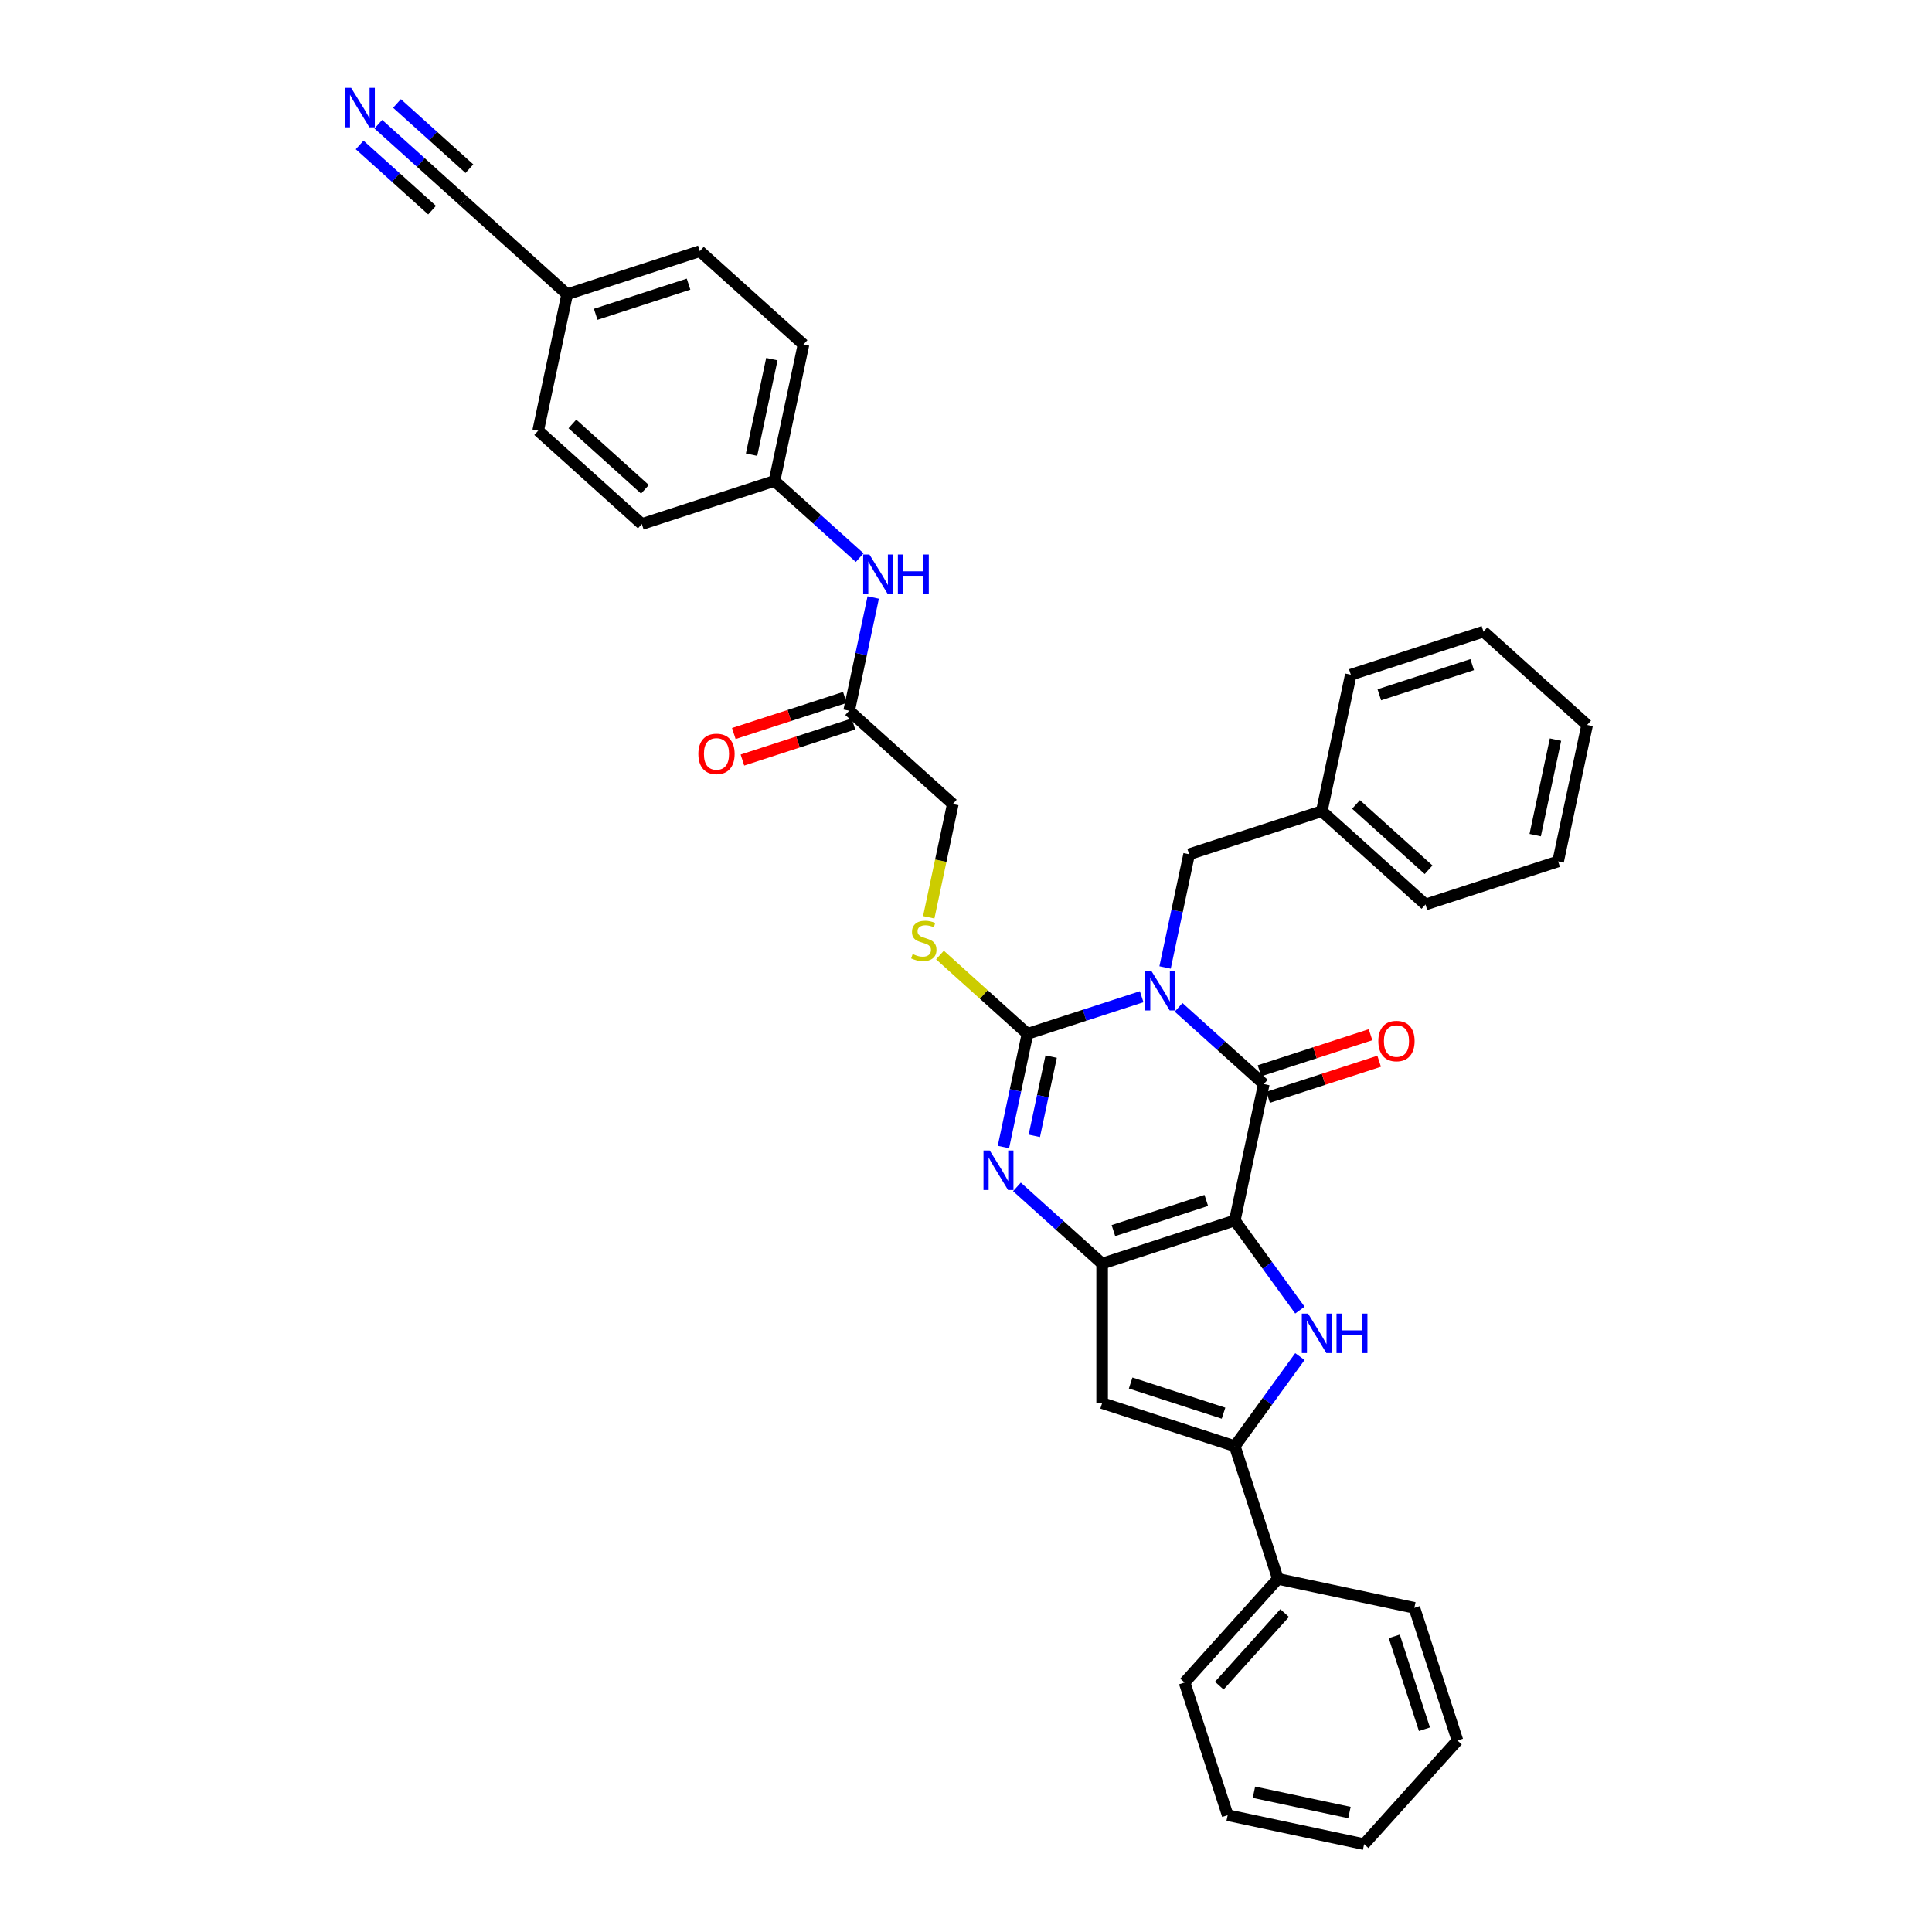 <?xml version='1.0' encoding='iso-8859-1'?>
<svg version='1.1' baseProfile='full'
              xmlns='http://www.w3.org/2000/svg'
                      xmlns:rdkit='http://www.rdkit.org/xml'
                      xmlns:xlink='http://www.w3.org/1999/xlink'
                  xml:space='preserve'
width='1000px' height='1000px' viewBox='0 0 1000 1000'>
<!-- END OF HEADER -->
<rect style='opacity:1.0;fill:#FFFFFF;stroke:none' width='1000' height='1000' x='0' y='0'> </rect>
<path class='bond-1' d='M 639.131,631.724 L 654.142,561.102' style='fill:none;fill-rule:evenodd;stroke:#000000;stroke-width:6px;stroke-linecap:butt;stroke-linejoin:miter;stroke-opacity:1' />
<path class='bond-3' d='M 639.131,631.724 L 570.464,654.035' style='fill:none;fill-rule:evenodd;stroke:#000000;stroke-width:6px;stroke-linecap:butt;stroke-linejoin:miter;stroke-opacity:1' />
<path class='bond-3' d='M 624.369,621.338 L 576.302,636.955' style='fill:none;fill-rule:evenodd;stroke:#000000;stroke-width:6px;stroke-linecap:butt;stroke-linejoin:miter;stroke-opacity:1' />
<path class='bond-5' d='M 639.131,631.724 L 655.98,654.916' style='fill:none;fill-rule:evenodd;stroke:#000000;stroke-width:6px;stroke-linecap:butt;stroke-linejoin:miter;stroke-opacity:1' />
<path class='bond-5' d='M 655.98,654.916 L 672.83,678.107' style='fill:none;fill-rule:evenodd;stroke:#0000FF;stroke-width:6px;stroke-linecap:butt;stroke-linejoin:miter;stroke-opacity:1' />
<path class='bond-0' d='M 610.046,521.398 L 632.094,541.25' style='fill:none;fill-rule:evenodd;stroke:#0000FF;stroke-width:6px;stroke-linecap:butt;stroke-linejoin:miter;stroke-opacity:1' />
<path class='bond-0' d='M 632.094,541.25 L 654.142,561.102' style='fill:none;fill-rule:evenodd;stroke:#000000;stroke-width:6px;stroke-linecap:butt;stroke-linejoin:miter;stroke-opacity:1' />
<path class='bond-9' d='M 603.044,500.762 L 609.271,471.465' style='fill:none;fill-rule:evenodd;stroke:#0000FF;stroke-width:6px;stroke-linecap:butt;stroke-linejoin:miter;stroke-opacity:1' />
<path class='bond-9' d='M 609.271,471.465 L 615.498,442.168' style='fill:none;fill-rule:evenodd;stroke:#000000;stroke-width:6px;stroke-linecap:butt;stroke-linejoin:miter;stroke-opacity:1' />
<path class='bond-36' d='M 590.928,515.897 L 561.374,525.499' style='fill:none;fill-rule:evenodd;stroke:#0000FF;stroke-width:6px;stroke-linecap:butt;stroke-linejoin:miter;stroke-opacity:1' />
<path class='bond-36' d='M 561.374,525.499 L 531.82,535.102' style='fill:none;fill-rule:evenodd;stroke:#000000;stroke-width:6px;stroke-linecap:butt;stroke-linejoin:miter;stroke-opacity:1' />
<path class='bond-13' d='M 656.373,567.969 L 685.111,558.631' style='fill:none;fill-rule:evenodd;stroke:#000000;stroke-width:6px;stroke-linecap:butt;stroke-linejoin:miter;stroke-opacity:1' />
<path class='bond-13' d='M 685.111,558.631 L 713.848,549.294' style='fill:none;fill-rule:evenodd;stroke:#FF0000;stroke-width:6px;stroke-linecap:butt;stroke-linejoin:miter;stroke-opacity:1' />
<path class='bond-13' d='M 651.911,554.235 L 680.648,544.898' style='fill:none;fill-rule:evenodd;stroke:#000000;stroke-width:6px;stroke-linecap:butt;stroke-linejoin:miter;stroke-opacity:1' />
<path class='bond-13' d='M 680.648,544.898 L 709.386,535.56' style='fill:none;fill-rule:evenodd;stroke:#FF0000;stroke-width:6px;stroke-linecap:butt;stroke-linejoin:miter;stroke-opacity:1' />
<path class='bond-2' d='M 531.82,535.102 L 525.593,564.399' style='fill:none;fill-rule:evenodd;stroke:#000000;stroke-width:6px;stroke-linecap:butt;stroke-linejoin:miter;stroke-opacity:1' />
<path class='bond-2' d='M 525.593,564.399 L 519.366,593.695' style='fill:none;fill-rule:evenodd;stroke:#0000FF;stroke-width:6px;stroke-linecap:butt;stroke-linejoin:miter;stroke-opacity:1' />
<path class='bond-2' d='M 544.077,546.893 L 539.718,567.401' style='fill:none;fill-rule:evenodd;stroke:#000000;stroke-width:6px;stroke-linecap:butt;stroke-linejoin:miter;stroke-opacity:1' />
<path class='bond-2' d='M 539.718,567.401 L 535.359,587.909' style='fill:none;fill-rule:evenodd;stroke:#0000FF;stroke-width:6px;stroke-linecap:butt;stroke-linejoin:miter;stroke-opacity:1' />
<path class='bond-8' d='M 531.82,535.102 L 509.173,514.71' style='fill:none;fill-rule:evenodd;stroke:#000000;stroke-width:6px;stroke-linecap:butt;stroke-linejoin:miter;stroke-opacity:1' />
<path class='bond-8' d='M 509.173,514.71 L 486.526,494.318' style='fill:none;fill-rule:evenodd;stroke:#CCCC00;stroke-width:6px;stroke-linecap:butt;stroke-linejoin:miter;stroke-opacity:1' />
<path class='bond-4' d='M 570.464,654.035 L 548.416,634.183' style='fill:none;fill-rule:evenodd;stroke:#000000;stroke-width:6px;stroke-linecap:butt;stroke-linejoin:miter;stroke-opacity:1' />
<path class='bond-4' d='M 548.416,634.183 L 526.369,614.331' style='fill:none;fill-rule:evenodd;stroke:#0000FF;stroke-width:6px;stroke-linecap:butt;stroke-linejoin:miter;stroke-opacity:1' />
<path class='bond-7' d='M 570.464,654.035 L 570.464,726.235' style='fill:none;fill-rule:evenodd;stroke:#000000;stroke-width:6px;stroke-linecap:butt;stroke-linejoin:miter;stroke-opacity:1' />
<path class='bond-6' d='M 672.83,702.164 L 655.98,725.355' style='fill:none;fill-rule:evenodd;stroke:#0000FF;stroke-width:6px;stroke-linecap:butt;stroke-linejoin:miter;stroke-opacity:1' />
<path class='bond-6' d='M 655.98,725.355 L 639.131,748.546' style='fill:none;fill-rule:evenodd;stroke:#000000;stroke-width:6px;stroke-linecap:butt;stroke-linejoin:miter;stroke-opacity:1' />
<path class='bond-15' d='M 639.131,748.546 L 661.442,817.213' style='fill:none;fill-rule:evenodd;stroke:#000000;stroke-width:6px;stroke-linecap:butt;stroke-linejoin:miter;stroke-opacity:1' />
<path class='bond-35' d='M 639.131,748.546 L 570.464,726.235' style='fill:none;fill-rule:evenodd;stroke:#000000;stroke-width:6px;stroke-linecap:butt;stroke-linejoin:miter;stroke-opacity:1' />
<path class='bond-35' d='M 633.293,731.466 L 585.227,715.849' style='fill:none;fill-rule:evenodd;stroke:#000000;stroke-width:6px;stroke-linecap:butt;stroke-linejoin:miter;stroke-opacity:1' />
<path class='bond-17' d='M 480.716,474.791 L 486.946,445.479' style='fill:none;fill-rule:evenodd;stroke:#CCCC00;stroke-width:6px;stroke-linecap:butt;stroke-linejoin:miter;stroke-opacity:1' />
<path class='bond-17' d='M 486.946,445.479 L 493.177,416.168' style='fill:none;fill-rule:evenodd;stroke:#000000;stroke-width:6px;stroke-linecap:butt;stroke-linejoin:miter;stroke-opacity:1' />
<path class='bond-20' d='M 615.498,442.168 L 684.164,419.857' style='fill:none;fill-rule:evenodd;stroke:#000000;stroke-width:6px;stroke-linecap:butt;stroke-linejoin:miter;stroke-opacity:1' />
<path class='bond-10' d='M 195.816,64.285 L 217.864,84.137' style='fill:none;fill-rule:evenodd;stroke:#0000FF;stroke-width:6px;stroke-linecap:butt;stroke-linejoin:miter;stroke-opacity:1' />
<path class='bond-10' d='M 217.864,84.137 L 239.912,103.989' style='fill:none;fill-rule:evenodd;stroke:#000000;stroke-width:6px;stroke-linecap:butt;stroke-linejoin:miter;stroke-opacity:1' />
<path class='bond-10' d='M 186.154,75.016 L 204.895,91.891' style='fill:none;fill-rule:evenodd;stroke:#0000FF;stroke-width:6px;stroke-linecap:butt;stroke-linejoin:miter;stroke-opacity:1' />
<path class='bond-10' d='M 204.895,91.891 L 223.636,108.765' style='fill:none;fill-rule:evenodd;stroke:#000000;stroke-width:6px;stroke-linecap:butt;stroke-linejoin:miter;stroke-opacity:1' />
<path class='bond-10' d='M 205.479,53.554 L 224.219,70.428' style='fill:none;fill-rule:evenodd;stroke:#0000FF;stroke-width:6px;stroke-linecap:butt;stroke-linejoin:miter;stroke-opacity:1' />
<path class='bond-10' d='M 224.219,70.428 L 242.96,87.303' style='fill:none;fill-rule:evenodd;stroke:#000000;stroke-width:6px;stroke-linecap:butt;stroke-linejoin:miter;stroke-opacity:1' />
<path class='bond-11' d='M 239.912,103.989 L 293.567,152.301' style='fill:none;fill-rule:evenodd;stroke:#000000;stroke-width:6px;stroke-linecap:butt;stroke-linejoin:miter;stroke-opacity:1' />
<path class='bond-12' d='M 439.521,367.857 L 493.177,416.168' style='fill:none;fill-rule:evenodd;stroke:#000000;stroke-width:6px;stroke-linecap:butt;stroke-linejoin:miter;stroke-opacity:1' />
<path class='bond-14' d='M 439.521,367.857 L 445.749,338.56' style='fill:none;fill-rule:evenodd;stroke:#000000;stroke-width:6px;stroke-linecap:butt;stroke-linejoin:miter;stroke-opacity:1' />
<path class='bond-14' d='M 445.749,338.56 L 451.976,309.263' style='fill:none;fill-rule:evenodd;stroke:#0000FF;stroke-width:6px;stroke-linecap:butt;stroke-linejoin:miter;stroke-opacity:1' />
<path class='bond-16' d='M 437.29,360.99 L 408.553,370.328' style='fill:none;fill-rule:evenodd;stroke:#000000;stroke-width:6px;stroke-linecap:butt;stroke-linejoin:miter;stroke-opacity:1' />
<path class='bond-16' d='M 408.553,370.328 L 379.815,379.665' style='fill:none;fill-rule:evenodd;stroke:#FF0000;stroke-width:6px;stroke-linecap:butt;stroke-linejoin:miter;stroke-opacity:1' />
<path class='bond-16' d='M 441.753,374.723 L 413.015,384.061' style='fill:none;fill-rule:evenodd;stroke:#000000;stroke-width:6px;stroke-linecap:butt;stroke-linejoin:miter;stroke-opacity:1' />
<path class='bond-16' d='M 413.015,384.061 L 384.277,393.398' style='fill:none;fill-rule:evenodd;stroke:#FF0000;stroke-width:6px;stroke-linecap:butt;stroke-linejoin:miter;stroke-opacity:1' />
<path class='bond-19' d='M 444.973,288.627 L 422.926,268.775' style='fill:none;fill-rule:evenodd;stroke:#0000FF;stroke-width:6px;stroke-linecap:butt;stroke-linejoin:miter;stroke-opacity:1' />
<path class='bond-19' d='M 422.926,268.775 L 400.878,248.923' style='fill:none;fill-rule:evenodd;stroke:#000000;stroke-width:6px;stroke-linecap:butt;stroke-linejoin:miter;stroke-opacity:1' />
<path class='bond-25' d='M 661.442,817.213 L 613.13,870.868' style='fill:none;fill-rule:evenodd;stroke:#000000;stroke-width:6px;stroke-linecap:butt;stroke-linejoin:miter;stroke-opacity:1' />
<path class='bond-25' d='M 664.926,834.923 L 631.108,872.482' style='fill:none;fill-rule:evenodd;stroke:#000000;stroke-width:6px;stroke-linecap:butt;stroke-linejoin:miter;stroke-opacity:1' />
<path class='bond-26' d='M 661.442,817.213 L 732.064,832.224' style='fill:none;fill-rule:evenodd;stroke:#000000;stroke-width:6px;stroke-linecap:butt;stroke-linejoin:miter;stroke-opacity:1' />
<path class='bond-18' d='M 293.567,152.301 L 362.234,129.99' style='fill:none;fill-rule:evenodd;stroke:#000000;stroke-width:6px;stroke-linecap:butt;stroke-linejoin:miter;stroke-opacity:1' />
<path class='bond-18' d='M 308.33,162.687 L 356.396,147.07' style='fill:none;fill-rule:evenodd;stroke:#000000;stroke-width:6px;stroke-linecap:butt;stroke-linejoin:miter;stroke-opacity:1' />
<path class='bond-39' d='M 293.567,152.301 L 278.556,222.923' style='fill:none;fill-rule:evenodd;stroke:#000000;stroke-width:6px;stroke-linecap:butt;stroke-linejoin:miter;stroke-opacity:1' />
<path class='bond-23' d='M 400.878,248.923 L 332.211,271.234' style='fill:none;fill-rule:evenodd;stroke:#000000;stroke-width:6px;stroke-linecap:butt;stroke-linejoin:miter;stroke-opacity:1' />
<path class='bond-24' d='M 400.878,248.923 L 415.889,178.301' style='fill:none;fill-rule:evenodd;stroke:#000000;stroke-width:6px;stroke-linecap:butt;stroke-linejoin:miter;stroke-opacity:1' />
<path class='bond-24' d='M 389.005,235.328 L 399.513,185.892' style='fill:none;fill-rule:evenodd;stroke:#000000;stroke-width:6px;stroke-linecap:butt;stroke-linejoin:miter;stroke-opacity:1' />
<path class='bond-27' d='M 684.164,419.857 L 737.82,468.169' style='fill:none;fill-rule:evenodd;stroke:#000000;stroke-width:6px;stroke-linecap:butt;stroke-linejoin:miter;stroke-opacity:1' />
<path class='bond-27' d='M 701.875,416.373 L 739.434,450.191' style='fill:none;fill-rule:evenodd;stroke:#000000;stroke-width:6px;stroke-linecap:butt;stroke-linejoin:miter;stroke-opacity:1' />
<path class='bond-28' d='M 684.164,419.857 L 699.176,349.235' style='fill:none;fill-rule:evenodd;stroke:#000000;stroke-width:6px;stroke-linecap:butt;stroke-linejoin:miter;stroke-opacity:1' />
<path class='bond-21' d='M 278.556,222.923 L 332.211,271.234' style='fill:none;fill-rule:evenodd;stroke:#000000;stroke-width:6px;stroke-linecap:butt;stroke-linejoin:miter;stroke-opacity:1' />
<path class='bond-21' d='M 296.267,219.439 L 333.825,253.257' style='fill:none;fill-rule:evenodd;stroke:#000000;stroke-width:6px;stroke-linecap:butt;stroke-linejoin:miter;stroke-opacity:1' />
<path class='bond-22' d='M 362.234,129.99 L 415.889,178.301' style='fill:none;fill-rule:evenodd;stroke:#000000;stroke-width:6px;stroke-linecap:butt;stroke-linejoin:miter;stroke-opacity:1' />
<path class='bond-30' d='M 613.13,870.868 L 635.442,939.534' style='fill:none;fill-rule:evenodd;stroke:#000000;stroke-width:6px;stroke-linecap:butt;stroke-linejoin:miter;stroke-opacity:1' />
<path class='bond-29' d='M 732.064,832.224 L 754.375,900.89' style='fill:none;fill-rule:evenodd;stroke:#000000;stroke-width:6px;stroke-linecap:butt;stroke-linejoin:miter;stroke-opacity:1' />
<path class='bond-29' d='M 721.677,846.986 L 737.295,895.053' style='fill:none;fill-rule:evenodd;stroke:#000000;stroke-width:6px;stroke-linecap:butt;stroke-linejoin:miter;stroke-opacity:1' />
<path class='bond-32' d='M 737.82,468.169 L 806.486,445.857' style='fill:none;fill-rule:evenodd;stroke:#000000;stroke-width:6px;stroke-linecap:butt;stroke-linejoin:miter;stroke-opacity:1' />
<path class='bond-31' d='M 699.176,349.235 L 767.842,326.924' style='fill:none;fill-rule:evenodd;stroke:#000000;stroke-width:6px;stroke-linecap:butt;stroke-linejoin:miter;stroke-opacity:1' />
<path class='bond-31' d='M 713.938,359.622 L 762.004,344.004' style='fill:none;fill-rule:evenodd;stroke:#000000;stroke-width:6px;stroke-linecap:butt;stroke-linejoin:miter;stroke-opacity:1' />
<path class='bond-33' d='M 754.375,900.89 L 706.064,954.545' style='fill:none;fill-rule:evenodd;stroke:#000000;stroke-width:6px;stroke-linecap:butt;stroke-linejoin:miter;stroke-opacity:1' />
<path class='bond-37' d='M 635.442,939.534 L 706.064,954.545' style='fill:none;fill-rule:evenodd;stroke:#000000;stroke-width:6px;stroke-linecap:butt;stroke-linejoin:miter;stroke-opacity:1' />
<path class='bond-37' d='M 649.037,927.661 L 698.473,938.169' style='fill:none;fill-rule:evenodd;stroke:#000000;stroke-width:6px;stroke-linecap:butt;stroke-linejoin:miter;stroke-opacity:1' />
<path class='bond-34' d='M 767.842,326.924 L 821.497,375.235' style='fill:none;fill-rule:evenodd;stroke:#000000;stroke-width:6px;stroke-linecap:butt;stroke-linejoin:miter;stroke-opacity:1' />
<path class='bond-38' d='M 806.486,445.857 L 821.497,375.235' style='fill:none;fill-rule:evenodd;stroke:#000000;stroke-width:6px;stroke-linecap:butt;stroke-linejoin:miter;stroke-opacity:1' />
<path class='bond-38' d='M 794.613,432.262 L 805.121,382.826' style='fill:none;fill-rule:evenodd;stroke:#000000;stroke-width:6px;stroke-linecap:butt;stroke-linejoin:miter;stroke-opacity:1' />
<path  class='atom-1' d='M 595.967 502.567
L 602.667 513.397
Q 603.332 514.466, 604.4 516.401
Q 605.469 518.336, 605.526 518.451
L 605.526 502.567
L 608.241 502.567
L 608.241 523.014
L 605.44 523.014
L 598.249 511.173
Q 597.411 509.787, 596.516 508.199
Q 595.649 506.61, 595.389 506.119
L 595.389 523.014
L 592.733 523.014
L 592.733 502.567
L 595.967 502.567
' fill='#0000FF'/>
<path  class='atom-5' d='M 512.29 595.5
L 518.99 606.33
Q 519.654 607.399, 520.722 609.334
Q 521.791 611.269, 521.849 611.384
L 521.849 595.5
L 524.564 595.5
L 524.564 615.948
L 521.762 615.948
L 514.571 604.107
Q 513.734 602.72, 512.838 601.132
Q 511.972 599.544, 511.712 599.053
L 511.712 615.948
L 509.055 615.948
L 509.055 595.5
L 512.29 595.5
' fill='#0000FF'/>
<path  class='atom-6' d='M 677.049 679.912
L 683.749 690.742
Q 684.414 691.81, 685.482 693.745
Q 686.551 695.68, 686.608 695.796
L 686.608 679.912
L 689.323 679.912
L 689.323 700.359
L 686.522 700.359
L 679.331 688.518
Q 678.493 687.132, 677.598 685.543
Q 676.731 683.955, 676.472 683.464
L 676.472 700.359
L 673.815 700.359
L 673.815 679.912
L 677.049 679.912
' fill='#0000FF'/>
<path  class='atom-6' d='M 691.778 679.912
L 694.55 679.912
L 694.55 688.605
L 705.005 688.605
L 705.005 679.912
L 707.777 679.912
L 707.777 700.359
L 705.005 700.359
L 705.005 690.915
L 694.55 690.915
L 694.55 700.359
L 691.778 700.359
L 691.778 679.912
' fill='#0000FF'/>
<path  class='atom-9' d='M 472.389 493.808
Q 472.62 493.895, 473.573 494.299
Q 474.526 494.704, 475.566 494.963
Q 476.635 495.194, 477.674 495.194
Q 479.609 495.194, 480.736 494.27
Q 481.862 493.317, 481.862 491.671
Q 481.862 490.545, 481.284 489.852
Q 480.736 489.159, 479.869 488.783
Q 479.003 488.408, 477.559 487.974
Q 475.739 487.426, 474.642 486.906
Q 473.573 486.386, 472.794 485.289
Q 472.043 484.191, 472.043 482.343
Q 472.043 479.773, 473.776 478.184
Q 475.537 476.596, 479.003 476.596
Q 481.371 476.596, 484.057 477.722
L 483.393 479.946
Q 480.938 478.935, 479.09 478.935
Q 477.097 478.935, 475.999 479.773
Q 474.902 480.581, 474.931 481.996
Q 474.931 483.094, 475.48 483.758
Q 476.057 484.422, 476.866 484.798
Q 477.703 485.173, 479.09 485.606
Q 480.938 486.184, 482.035 486.762
Q 483.133 487.339, 483.912 488.523
Q 484.721 489.678, 484.721 491.671
Q 484.721 494.501, 482.815 496.032
Q 480.938 497.534, 477.79 497.534
Q 475.97 497.534, 474.584 497.129
Q 473.227 496.754, 471.61 496.09
L 472.389 493.808
' fill='#CCCC00'/>
<path  class='atom-11' d='M 181.737 45.455
L 188.438 56.285
Q 189.102 57.353, 190.17 59.288
Q 191.239 61.223, 191.297 61.339
L 191.297 45.455
L 194.011 45.455
L 194.011 65.902
L 191.21 65.902
L 184.019 54.061
Q 183.181 52.675, 182.286 51.086
Q 181.42 49.498, 181.16 49.007
L 181.16 65.902
L 178.503 65.902
L 178.503 45.455
L 181.737 45.455
' fill='#0000FF'/>
<path  class='atom-14' d='M 713.422 538.849
Q 713.422 533.939, 715.848 531.195
Q 718.274 528.452, 722.808 528.452
Q 727.342 528.452, 729.768 531.195
Q 732.194 533.939, 732.194 538.849
Q 732.194 543.816, 729.739 546.646
Q 727.285 549.448, 722.808 549.448
Q 718.303 549.448, 715.848 546.646
Q 713.422 543.845, 713.422 538.849
M 722.808 547.137
Q 725.927 547.137, 727.602 545.058
Q 729.306 542.95, 729.306 538.849
Q 729.306 534.834, 727.602 532.813
Q 725.927 530.762, 722.808 530.762
Q 719.689 530.762, 717.985 532.784
Q 716.31 534.805, 716.31 538.849
Q 716.31 542.978, 717.985 545.058
Q 719.689 547.137, 722.808 547.137
' fill='#FF0000'/>
<path  class='atom-15' d='M 450.013 287.011
L 456.713 297.841
Q 457.377 298.91, 458.446 300.844
Q 459.515 302.779, 459.572 302.895
L 459.572 287.011
L 462.287 287.011
L 462.287 307.458
L 459.486 307.458
L 452.295 295.617
Q 451.457 294.231, 450.562 292.643
Q 449.695 291.054, 449.435 290.563
L 449.435 307.458
L 446.778 307.458
L 446.778 287.011
L 450.013 287.011
' fill='#0000FF'/>
<path  class='atom-15' d='M 464.742 287.011
L 467.514 287.011
L 467.514 295.704
L 477.969 295.704
L 477.969 287.011
L 480.741 287.011
L 480.741 307.458
L 477.969 307.458
L 477.969 298.014
L 467.514 298.014
L 467.514 307.458
L 464.742 307.458
L 464.742 287.011
' fill='#0000FF'/>
<path  class='atom-17' d='M 361.469 390.226
Q 361.469 385.316, 363.895 382.572
Q 366.321 379.829, 370.855 379.829
Q 375.389 379.829, 377.815 382.572
Q 380.241 385.316, 380.241 390.226
Q 380.241 395.193, 377.786 398.023
Q 375.332 400.825, 370.855 400.825
Q 366.35 400.825, 363.895 398.023
Q 361.469 395.222, 361.469 390.226
M 370.855 398.514
Q 373.974 398.514, 375.649 396.435
Q 377.353 394.327, 377.353 390.226
Q 377.353 386.211, 375.649 384.19
Q 373.974 382.139, 370.855 382.139
Q 367.736 382.139, 366.032 384.161
Q 364.357 386.182, 364.357 390.226
Q 364.357 394.355, 366.032 396.435
Q 367.736 398.514, 370.855 398.514
' fill='#FF0000'/>
</svg>
